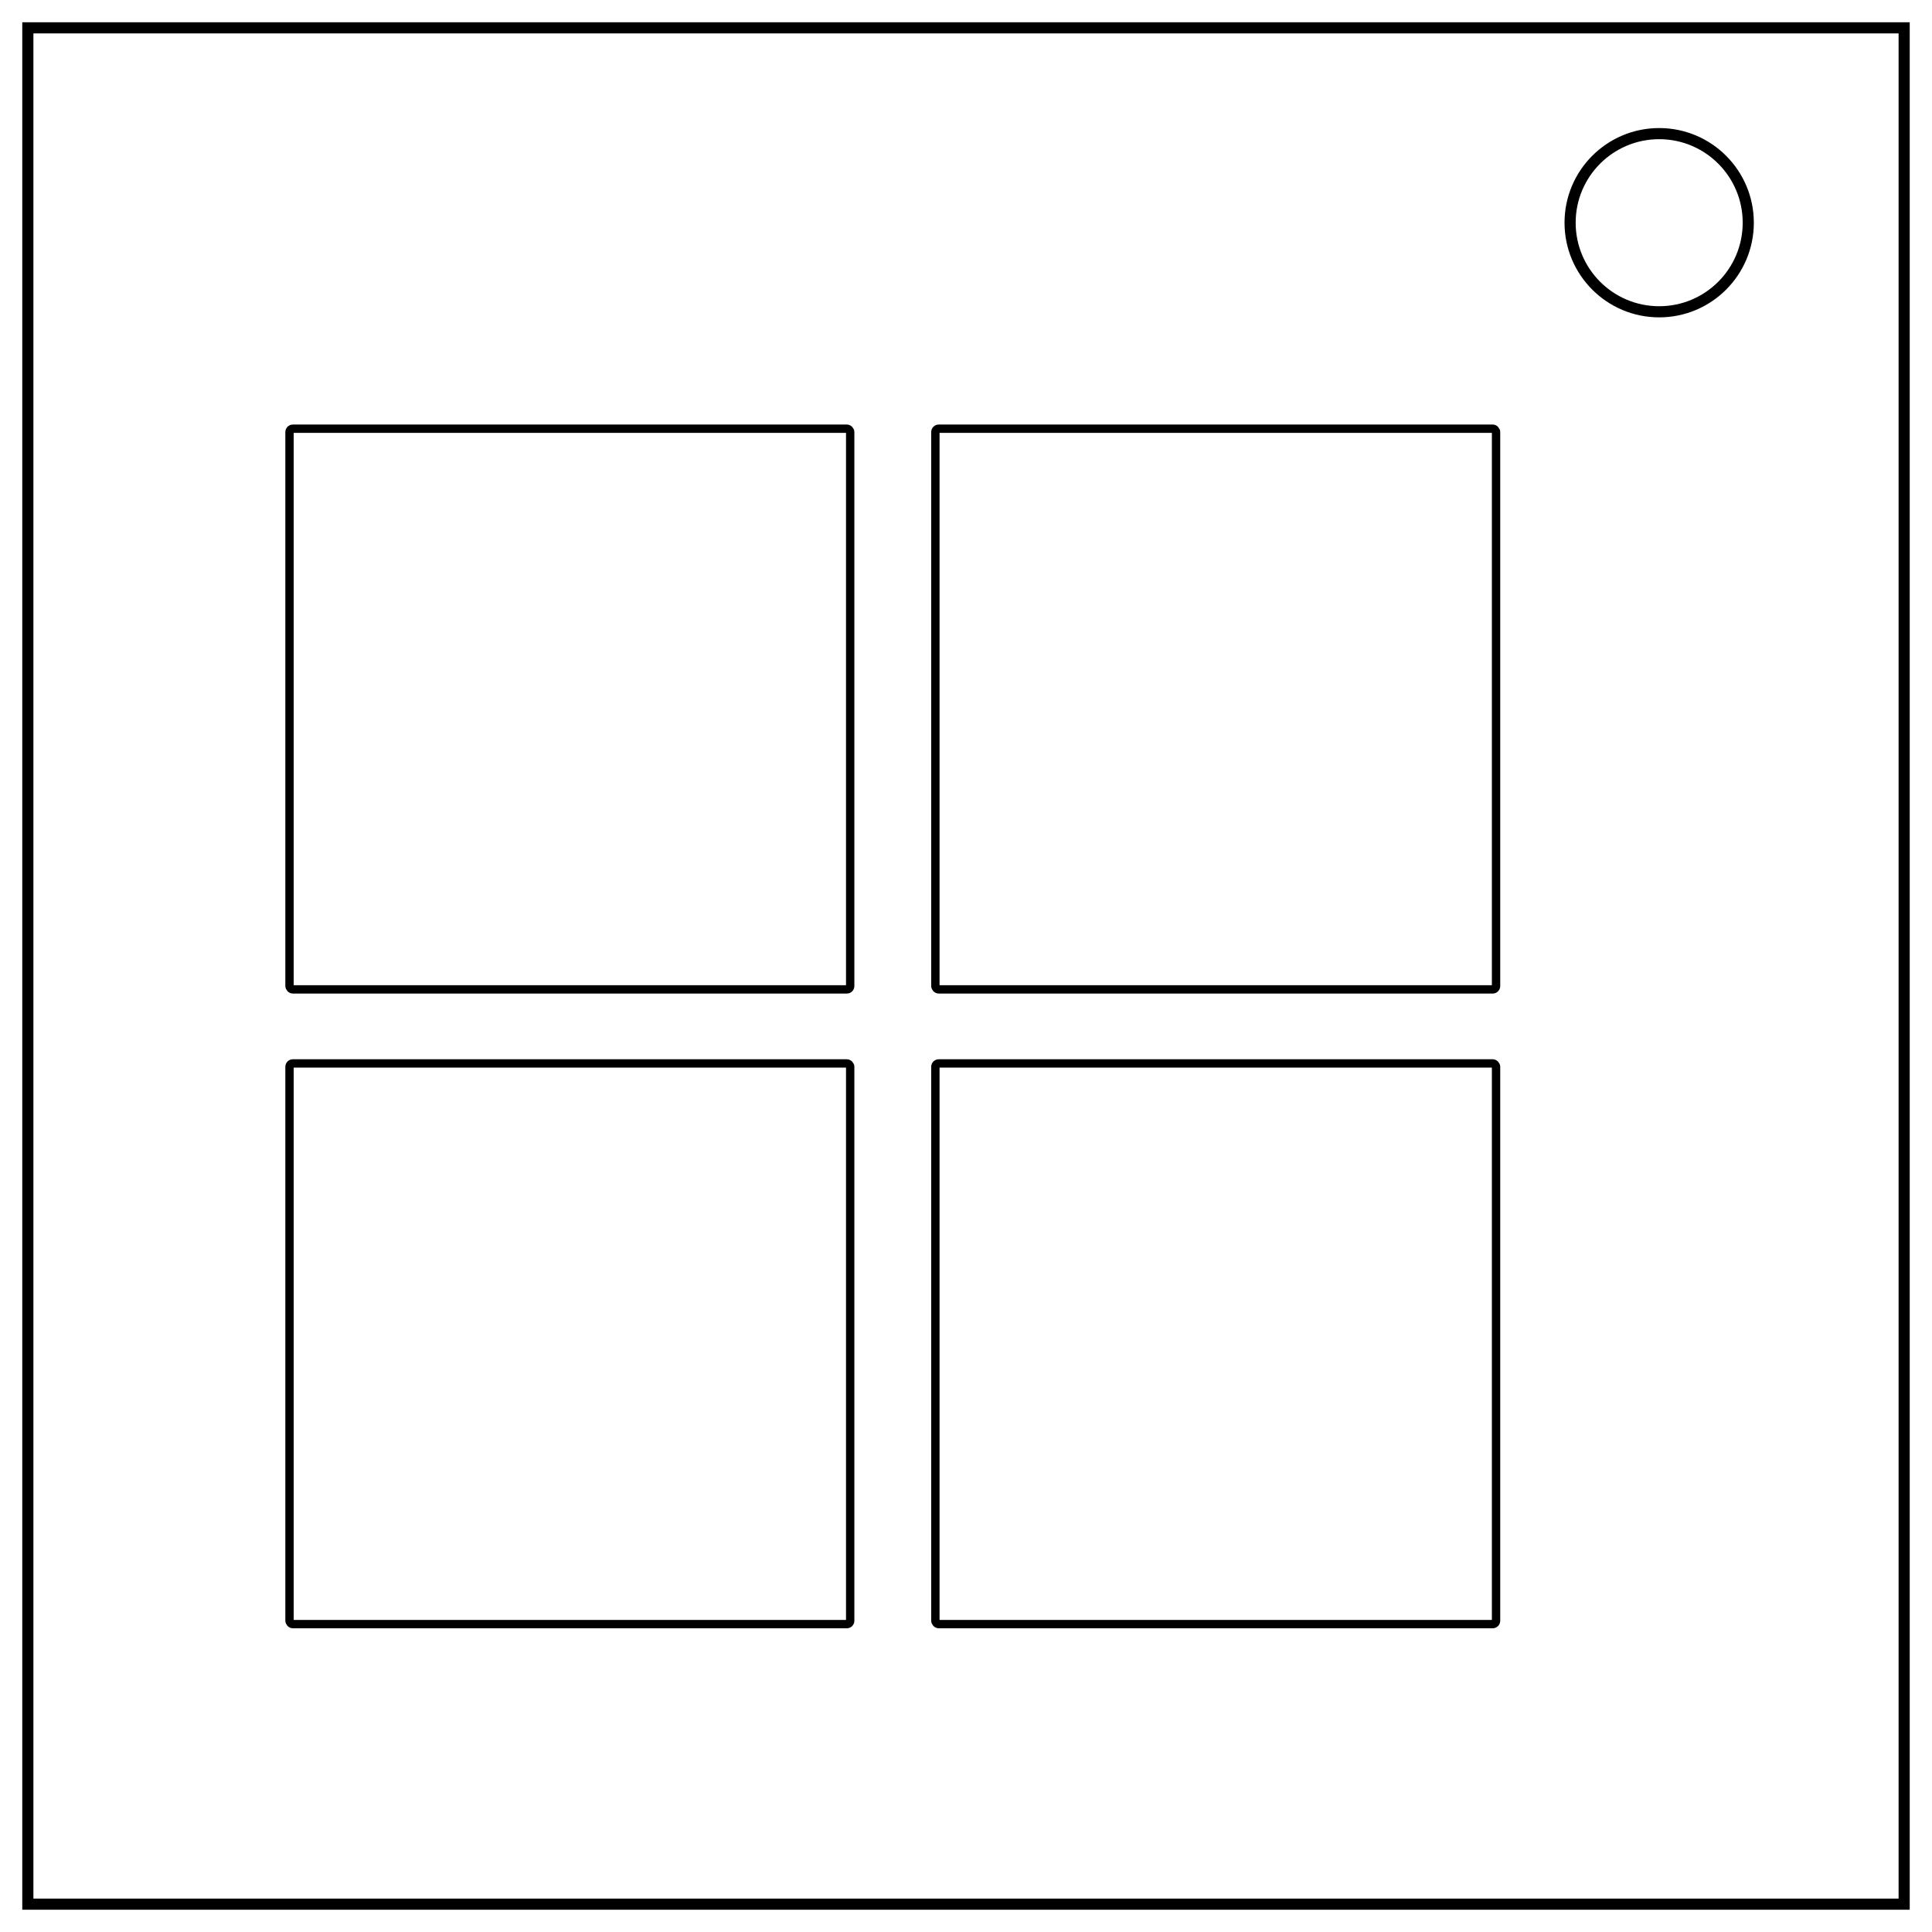 <svg xmlns="http://www.w3.org/2000/svg" fill="none" stroke="#000" stroke-width="2" viewBox="0 0 347 347"><path d="M5 5h337v337H5z"/><circle cx="298" cy="40" r="16"/><rect id="a" width="100.7" height="100.7" x="52" y="77" fill="none" stroke="#000" stroke-width="1.5" ry=".6"/><use href="#a" transform="translate(116)"/><use href="#a" transform="translate(0 114)"/><use href="#a" transform="translate(116 114)"/></svg>